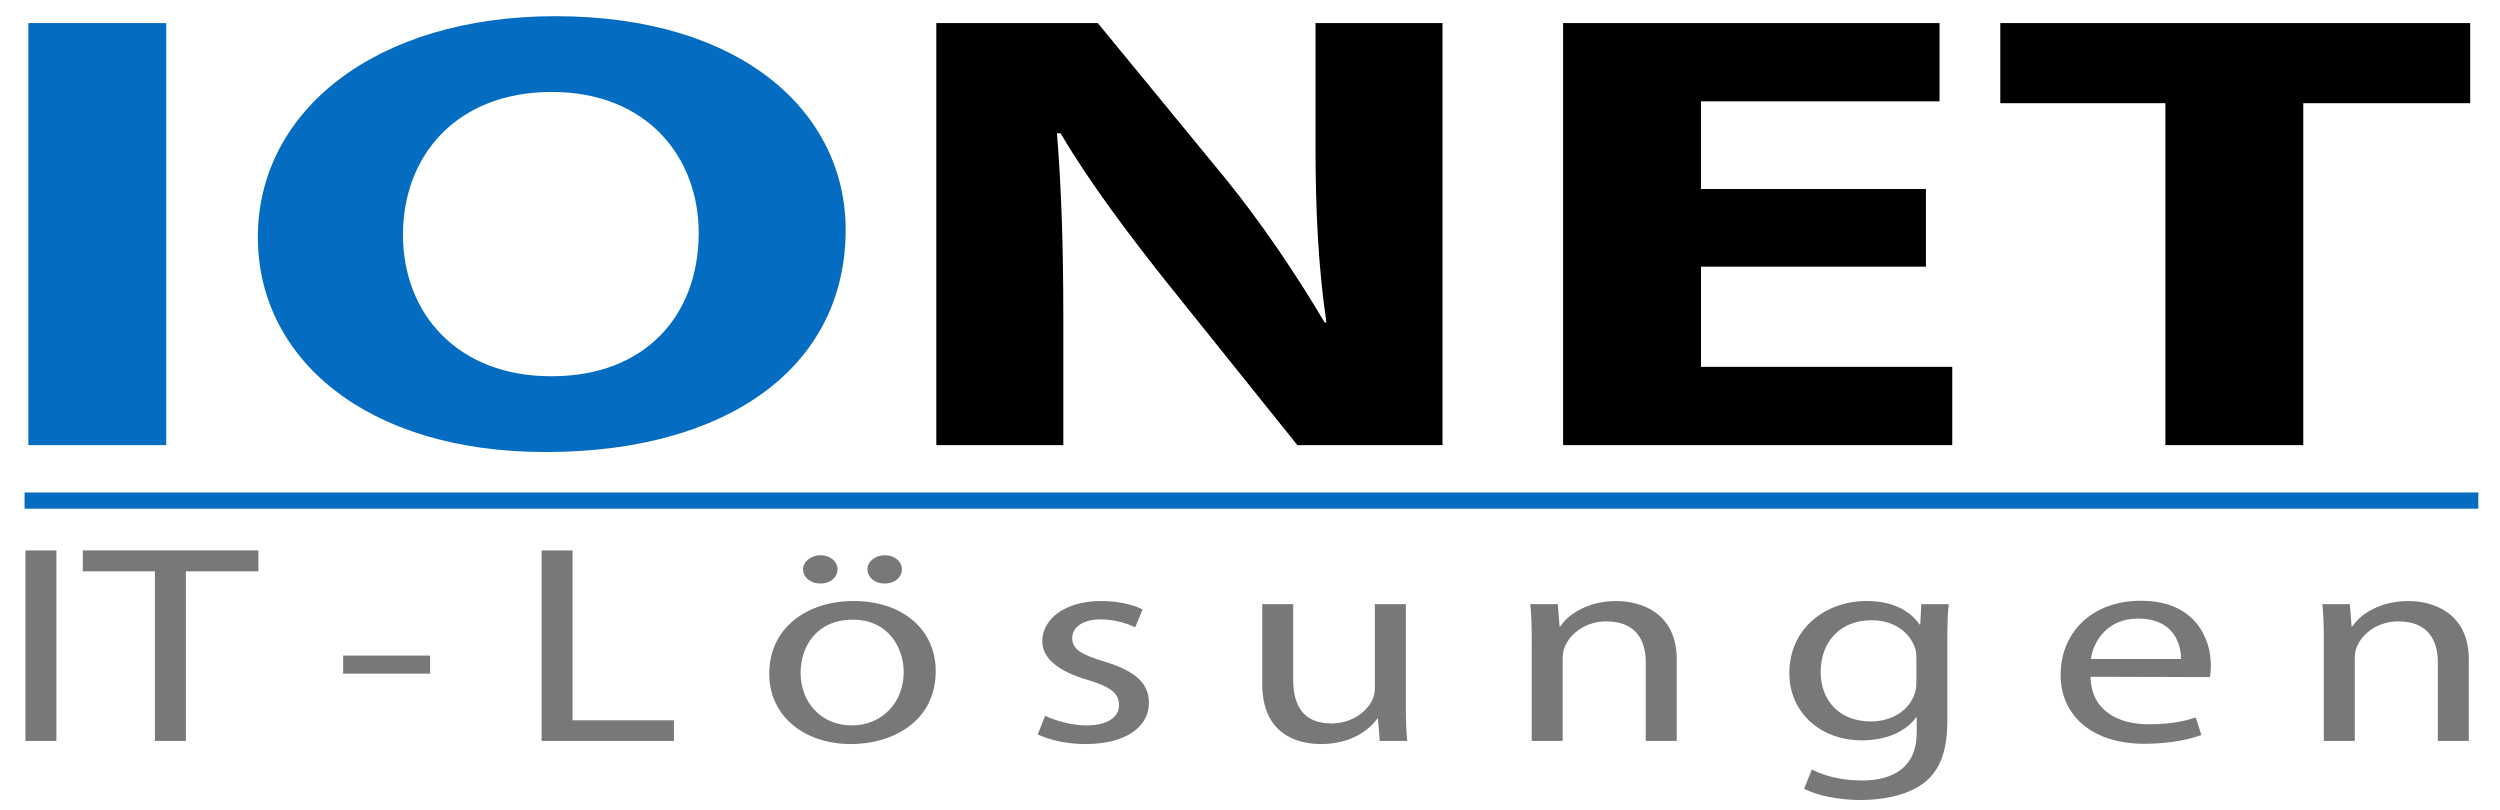 <?xml version="1.0" encoding="utf-8"?>
<!-- Generator: Adobe Illustrator 16.0.0, SVG Export Plug-In . SVG Version: 6.00 Build 0)  -->
<!DOCTYPE svg PUBLIC "-//W3C//DTD SVG 1.0//EN" "http://www.w3.org/TR/2001/REC-SVG-20010904/DTD/svg10.dtd">
<svg version="1.0" xmlns="http://www.w3.org/2000/svg" xmlns:xlink="http://www.w3.org/1999/xlink" x="0px" y="0px"
	 width="154.25px" height="50px" viewBox="0 0 154.25 50" enable-background="new 0 0 154.25 50" xml:space="preserve">
<g id="Ebene_2">
	<g>
		<path fill="#046CC1" d="M10.257,1.424v26.04H1.75V1.424H10.257z"/>
		<path fill="#046CC1" d="M33.651,27.889c-11.138,0-17.742-5.834-17.742-13.252c0-7.804,7.276-13.638,18.358-13.638
			c11.585,0,17.91,5.989,17.91,13.175c0,8.577-7.444,13.715-18.47,13.715H33.651z M34.042,23.214c5.765,0,9.067-3.748,9.067-8.847
			c0-4.675-3.19-8.693-9.067-8.693c-5.876,0-9.179,3.94-9.179,8.809c0,4.907,3.414,8.731,9.123,8.731H34.042z"/>
		<path d="M57.771,27.464V1.424h9.963l7.835,9.543c2.239,2.743,4.421,5.988,6.157,8.925h0.112
			c-0.504-3.439-0.671-6.955-0.671-10.896V1.424h7.835v26.04h-8.955l-8.06-10.045c-2.239-2.821-4.757-6.143-6.548-9.195h-0.224
			c0.28,3.477,0.392,7.147,0.392,11.397v7.843H57.771z"/>
		<path d="M118.831,16.453h-13.88v6.182h15.503v4.83H96.443V1.424h23.227v4.829h-14.72v5.409h13.88V16.453z"/>
		<path d="M133.605,6.369h-10.187V1.424h28.993v4.945h-10.298v21.095h-8.508V6.369z"/>
	</g>
	<g>
		<path fill="#787878" d="M3.479,33.961v11.755H1.569V33.961H3.479z"/>
		<path fill="#787878" d="M9.559,35.252H5.108v-1.291h10.834v1.291H11.47v10.464H9.559V35.252z"/>
		<path fill="#787878" d="M26.536,40.449v1.116h-5.363v-1.116H26.536z"/>
		<path fill="#787878" d="M33.417,33.961h1.911v10.482h6.253v1.273h-8.164V33.961z"/>
		<path fill="#787878" d="M52.501,45.908c-2.823,0-5.038-1.674-5.038-4.343c0-2.825,2.323-4.482,5.211-4.482
			c3.018,0,5.06,1.762,5.06,4.325c0,3.14-2.714,4.5-5.211,4.5H52.501z M52.566,44.757c1.824,0,3.192-1.377,3.192-3.296
			c0-1.43-0.89-3.227-3.148-3.227c-2.236,0-3.213,1.674-3.213,3.279c0,1.849,1.303,3.244,3.148,3.244H52.566z M50.612,36.002
			c-0.63,0-1.064-0.401-1.064-0.872c0-0.471,0.478-0.872,1.085-0.872c0.586,0,1.042,0.384,1.042,0.872
			c0,0.471-0.413,0.872-1.042,0.872H50.612z M54.563,36.002c-0.608,0-1.042-0.401-1.042-0.872c0-0.471,0.456-0.872,1.085-0.872
			c0.586,0,1.042,0.384,1.042,0.872c0,0.471-0.413,0.872-1.064,0.872H54.563z"/>
		<path fill="#787878" d="M64.484,44.164c0.586,0.279,1.585,0.593,2.54,0.593c1.368,0,2.02-0.541,2.02-1.255
			c0-0.732-0.543-1.134-1.933-1.552c-1.911-0.558-2.801-1.378-2.801-2.39c0-1.36,1.39-2.477,3.626-2.477
			c1.064,0,1.998,0.227,2.562,0.523l-0.456,1.099c-0.413-0.192-1.173-0.488-2.15-0.488c-1.129,0-1.737,0.523-1.737,1.151
			c0,0.715,0.608,1.029,1.976,1.448c1.802,0.541,2.758,1.273,2.758,2.546c0,1.5-1.455,2.546-3.909,2.546
			c-1.15,0-2.214-0.244-2.953-0.593L64.484,44.164z"/>
		<path fill="#787878" d="M86.738,43.414c0,0.872,0.022,1.64,0.087,2.302h-1.694l-0.108-1.378h-0.043
			c-0.478,0.68-1.607,1.57-3.474,1.57c-1.65,0-3.626-0.75-3.626-3.697v-4.936h1.911v4.657c0,1.604,0.63,2.703,2.345,2.703
			c1.281,0,2.171-0.715,2.519-1.413c0.108-0.209,0.174-0.488,0.174-0.785v-5.163h1.911V43.414z"/>
		<path fill="#787878" d="M94.509,39.56c0-0.889-0.021-1.587-0.087-2.285h1.694l0.108,1.378h0.043
			c0.521-0.785,1.737-1.57,3.474-1.57c1.455,0,3.713,0.698,3.713,3.593v5.041h-1.911V40.85c0-1.36-0.629-2.511-2.432-2.511
			c-1.238,0-2.215,0.715-2.563,1.57c-0.087,0.192-0.13,0.471-0.13,0.715v5.093h-1.911V39.56z"/>
		<path fill="#787878" d="M120.15,44.478c0,1.953-0.499,3.122-1.498,3.872c-1.042,0.75-2.519,1.011-3.843,1.011
			c-1.259,0-2.649-0.244-3.496-0.698l0.478-1.186c0.695,0.366,1.78,0.68,3.083,0.68c1.955,0,3.388-0.82,3.388-2.965v-0.924h-0.043
			c-0.565,0.785-1.715,1.413-3.344,1.413c-2.605,0-4.473-1.779-4.473-4.134c0-2.86,2.323-4.465,4.755-4.465
			c1.824,0,2.801,0.75,3.279,1.448h0.043l0.065-1.256h1.693c-0.065,0.593-0.087,1.273-0.087,2.302V44.478z M118.239,40.589
			c0-0.244-0.021-0.471-0.108-0.68c-0.348-0.907-1.259-1.64-2.671-1.64c-1.824,0-3.126,1.238-3.126,3.209
			c0,1.64,1.063,3.035,3.105,3.035c1.194,0,2.258-0.593,2.649-1.587c0.108-0.244,0.152-0.541,0.152-0.82V40.589z"/>
		<path fill="#787878" d="M128.985,41.757c0.043,2.075,1.672,2.93,3.583,2.93c1.367,0,2.214-0.192,2.909-0.419l0.348,1.082
			c-0.674,0.244-1.846,0.541-3.518,0.541c-3.214,0-5.168-1.727-5.168-4.255c0-2.564,1.889-4.57,4.95-4.57
			c3.431,0,4.322,2.424,4.322,3.977c0,0.314-0.021,0.558-0.065,0.733L128.985,41.757z M134.565,40.659
			c0.021-0.959-0.499-2.494-2.627-2.494c-1.955,0-2.78,1.43-2.932,2.494H134.565z"/>
		<path fill="#787878" d="M143.379,39.56c0-0.889-0.021-1.587-0.087-2.285h1.693l0.109,1.378h0.043
			c0.521-0.785,1.737-1.57,3.475-1.57c1.454,0,3.713,0.698,3.713,3.593v5.041h-1.911V40.85c0-1.36-0.63-2.511-2.432-2.511
			c-1.238,0-2.215,0.715-2.563,1.57c-0.087,0.192-0.13,0.471-0.13,0.715v5.093h-1.911V39.56z"/>
	</g>
	<line fill="#046CC1" stroke="#046CC1" stroke-miterlimit="10" x1="1.515" y1="30.886" x2="152.912" y2="30.886"/>
</g>
<g id="Ebene_3">
	<g>
	</g>
	<g>
	</g>
	<g>
	</g>
	<g>
	</g>
	<g>
	</g>
	<g>
	</g>
	<g>
	</g>
	<g>
	</g>
	<g>
	</g>
	<g>
	</g>
	<g>
	</g>
	<g>
	</g>
	<g>
	</g>
	<g>
	</g>
	<g>
	</g>
</g>
</svg>
